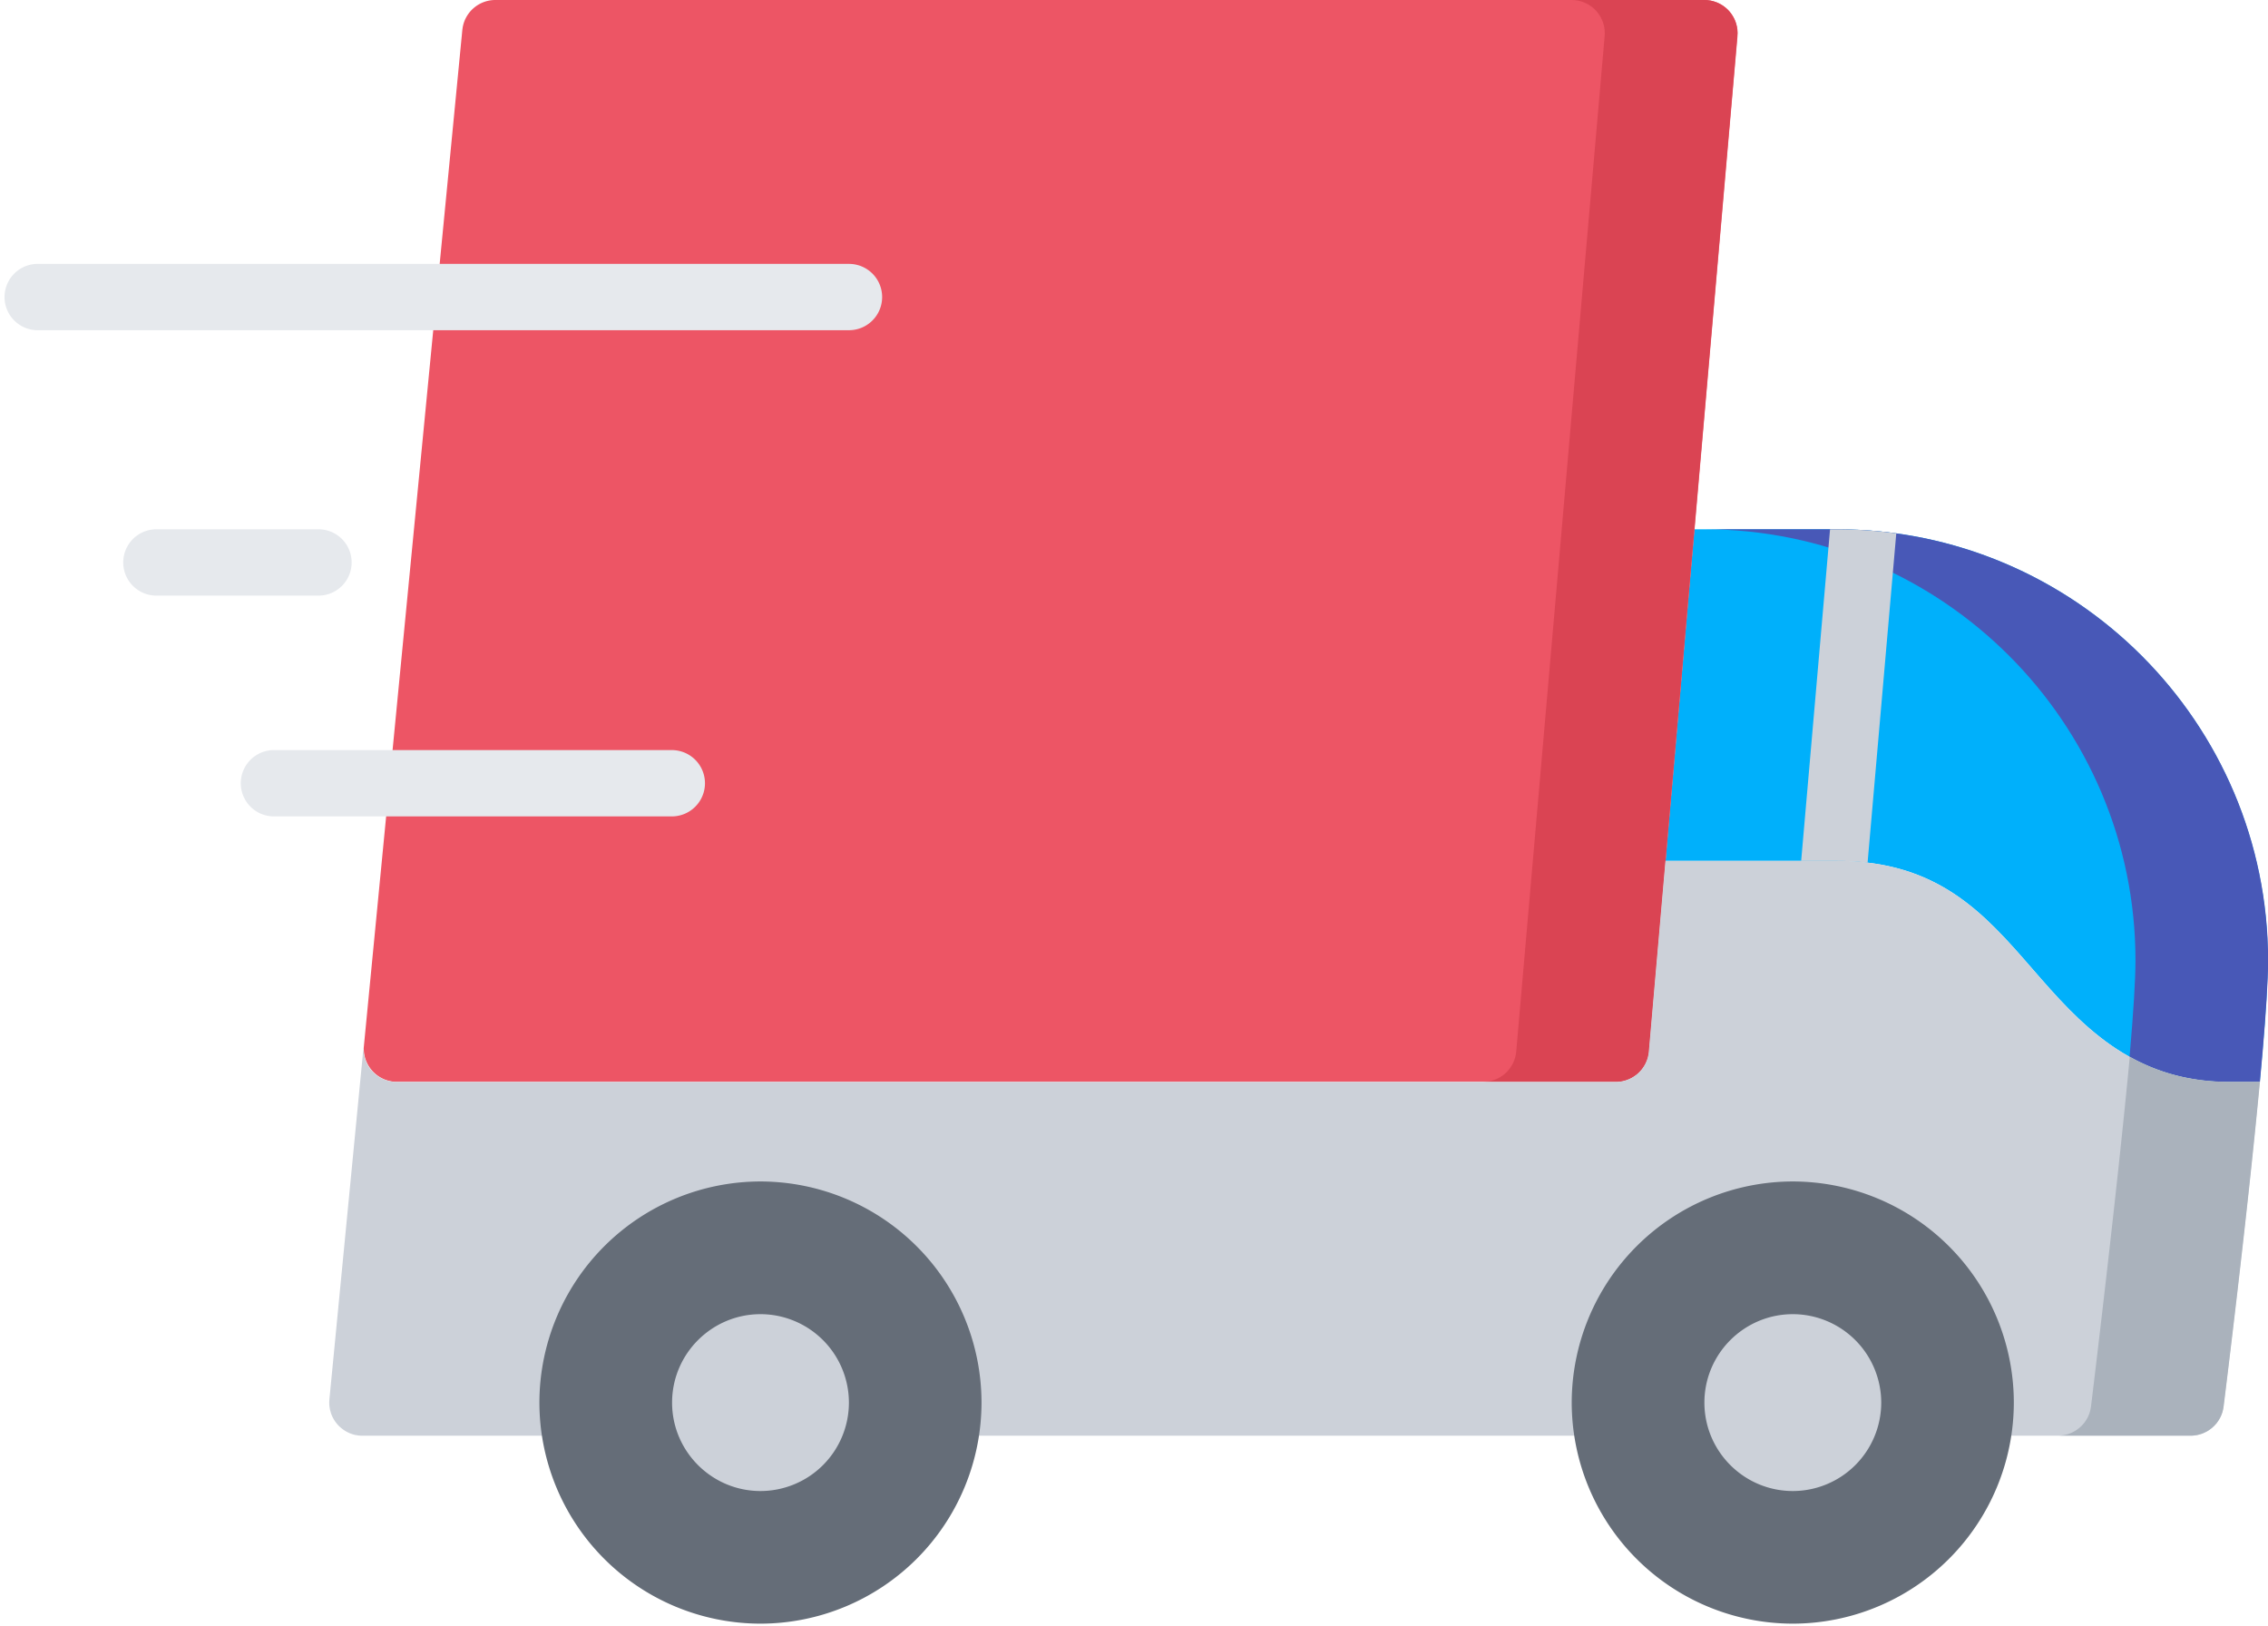 <svg xmlns="http://www.w3.org/2000/svg" xmlns:xlink="http://www.w3.org/1999/xlink" width="60" height="43"><defs><path id="d" d="M98.594 597h-3.77l-.764 8.771h4.534c2.687 0 3.9 1.393 5.182 2.867 1.217 1.398 2.595 2.982 5.204 2.982h.801l.072-.796c.088-1.027.144-1.891.144-2.42 0-6.288-5.115-11.404-11.403-11.404"/><path id="e" d="M98.6 597h-3.51c6.288 0 11.404 5.116 11.404 11.403 0 .53-.057 1.394-.145 2.421l-.012.127c.727.406 1.585.669 2.648.669h.801l.072-.796c.088-1.027.145-1.891.145-2.42 0-6.288-5.116-11.404-11.404-11.404"/><path id="f" d="M95.969 583.868l-.002-.035a.717.717 0 0 0-.003-.053l-.006-.037-.008-.049-.01-.036c-.004-.016-.007-.032-.012-.047l-.014-.038-.016-.041-.02-.042c-.006-.011-.01-.023-.017-.034-.009-.017-.02-.033-.03-.049l-.013-.022a.851.851 0 0 0-.043-.057l-.007-.01a.877.877 0 0 0-.255-.21l-.004-.002a.83.83 0 0 0-.062-.03l-.016-.008-.053-.019-.03-.01c-.014-.005-.03-.008-.044-.012l-.042-.01c-.013-.003-.026-.004-.04-.006l-.047-.007h-.007c-.015-.002-.03-.002-.044-.002l-.032-.002H63.103c-.412 0-.77.29-.856.692l-.002.009a.501.501 0 0 0-.01.066l-.004.021v.005l-2.602 26.854v.002l-.009.089.004.002a.877.877 0 0 0 .877.875h32.253a.846.846 0 0 0 .087-.005l.016-.002a.783.783 0 0 0 .068-.01l.029-.008a.85.85 0 0 0 .052-.013l.034-.012.044-.016a.762.762 0 0 0 .074-.034l.036-.02a1.07 1.07 0 0 0 .102-.07l.03-.025a.876.876 0 0 0 .09-.09l.023-.028a.983.983 0 0 0 .073-.107l.017-.03.02-.043.016-.034.015-.042c.005-.013.01-.025.013-.038l.01-.041c.004-.014.008-.028.01-.042l.007-.042.006-.043v-.007l2.339-26.844v-.007l.001-.009v-.022l.003-.054v-.009"/><path id="g" d="M95.964 583.868l-.002-.035-.004-.053-.005-.037-.008-.049-.01-.036-.012-.047-.014-.038-.016-.041-.02-.042-.017-.034-.03-.049-.014-.022a.855.855 0 0 0-.043-.057l-.007-.01a.877.877 0 0 0-.255-.21l-.003-.002a.831.831 0 0 0-.063-.03l-.015-.008-.053-.019-.03-.01c-.014-.005-.03-.008-.044-.012l-.042-.01c-.013-.003-.027-.004-.04-.006l-.048-.007h-.007c-.014-.002-.029-.002-.043-.002l-.032-.002h-3.51l.033.002.043.001.007.001.047.007c.014.002.028.003.041.006l.042.01c.014.004.03.007.044.012l.03.01c.017.006.035.012.052.02l.016.007.063.03.003.002a.876.876 0 0 1 .255.21l.007.01c.015.019.03.038.043.057l.014.022.03.05c.006.01.01.022.016.033.007.014.015.028.02.042l.016.041.014.038.013.047.01.036.007.05.006.036a.47.47 0 0 1 .003.053l.002.035v.01c0 .017 0 .035-.002.053v.022l-.002.01v.006l-2.338 26.844-.001.007-.006.043-.006.042-.01.042-.01.041a.343.343 0 0 0-.013.038l-.016.042-.015.034-.02.042-.018.031a.914.914 0 0 1-.126.169.8.8 0 0 1-.156.129 1.832 1.832 0 0 1-.036.022l-.035.02-.039.018a.773.773 0 0 1-.036.016l-.044.016-.034.012-.052.014c-.01.002-.019.005-.029.006a.826.826 0 0 1-.068.01.874.874 0 0 1-.102.007h3.508c.03 0 .059 0 .087-.004l.016-.002a.782.782 0 0 0 .069-.01l.028-.007.052-.014c.012-.003.023-.008.035-.012.014-.005.03-.01.043-.016a.773.773 0 0 0 .036-.016l.039-.019.035-.02.036-.021a.837.837 0 0 0 .156-.129.87.87 0 0 0 .126-.169l.018-.03.02-.043.015-.034.016-.042.013-.038.01-.041.01-.042.006-.042.006-.043.001-.007 2.338-26.844v-.007l.001-.009.001-.022.003-.054v-.009"/><path id="h" d="M98.595 605.772c.287 0 .557.016.812.046l.759-8.71a11.458 11.458 0 0 0-1.57-.108h-.182l-.764 8.771h.945z"/><path id="i" d="M67.773 604.594H57.247a.877.877 0 1 1 0-1.754h10.526a.877.877 0 1 1 0 1.754"/><path id="j" d="M58.426 598.754h-4.289a.877.877 0 1 1 0-1.754h4.289a.877.877 0 1 1 0 1.754"/><path id="a" d="M50.12 589.98h23.218v1.754H50.12z"/><path id="l" d="M72.46 591.734H50.997a.877.877 0 1 1 0-1.754H72.46a.877.877 0 1 1 0 1.754"/><path id="m" d="M109.853 610.83l-.069.765c.025-.262.048-.518.069-.764v-.001"/><path id="n" d="M108.978 611.618c-2.608 0-3.987-1.584-5.203-2.981-1.283-1.474-2.495-2.867-5.183-2.867H94.06l-.44 5.047v.006l-.007.043-.006.042-.01.042-.01.041-.013.038-.016.042c-.004.012-.01.023-.015.034a.41.41 0 0 1-.02.042l-.018.032a.909.909 0 0 1-.072.107l-.023.027a.944.944 0 0 1-.031.034l-.026.027-.033.03-.03.024a1.015 1.015 0 0 1-.103.07l-.035.02-.039.018a.72.72 0 0 1-.036.016l-.043.017-.034.011c-.017.006-.035.01-.053.014l-.028.007a.88.88 0 0 1-.069.01l-.016.003a.937.937 0 0 1-.087.004H60.494a.877.877 0 0 1-.877-.875l-.004-.002-.898 9.266v.006c-.002.012-.002.024-.003.037l-.002.048v.002c0 .023.002.045.003.067.001.007 0 .014.002.021a.848.848 0 0 0 .01.068l.003.02c.003.016.008.032.013.049l.009.035.003.01a.88.88 0 0 0 .209.343l.004.005.03.027a.89.89 0 0 0 .203.139c.016.008.031.016.047.022l.015.006a.934.934 0 0 0 .067.024l.006.002a.856.856 0 0 0 .079.02l.01.001a.934.934 0 0 0 .078.012h.001a.88.88 0 0 0 .086.004h48.362c.03 0 .058-.001.087-.004l.015-.002a.915.915 0 0 0 .068-.01l.028-.007a.772.772 0 0 0 .051-.014l.034-.01a.821.821 0 0 0 .043-.017l.036-.015.038-.019a.636.636 0 0 0 .07-.04.27.27 0 0 0 .033-.022l.035-.026.029-.023.035-.032.023-.023c.013-.012.024-.025.036-.038l.018-.022a.776.776 0 0 0 .036-.048l.013-.017a.877.877 0 0 0 .04-.066l.002-.004a.805.805 0 0 0 .037-.075l.008-.023a.848.848 0 0 0 .02-.055l.01-.037.011-.044.007-.04.007-.035c.034-.277.63-5.055.96-8.59z"/><path id="o" d="M108.985 611.615c-1.06 0-1.917-.26-2.642-.665-.33 3.534-.991 8.977-1.026 9.254-.001.012-.004.024-.006.035l-.007.04-.011.045-.01.037a.854.854 0 0 1-.02.055l-.009.022a.839.839 0 0 1-.036.075c0 .002-.002.003-.003.004a.819.819 0 0 1-.04.066c-.003.006-.008.011-.012.017a.782.782 0 0 1-.036.049l-.019.021-.035.039-.024.023-.035.031-.029.023a1.075 1.075 0 0 1-.034.026l-.033.022a.852.852 0 0 1-.07.04c-.013.008-.026.013-.039.02a.736.736 0 0 1-.078.03l-.034.012a.718.718 0 0 1-.051.013l-.029.007a.915.915 0 0 1-.067.01l-.016.002a.914.914 0 0 1-.084.005h3.507c.03 0 .058-.002.086-.005l.016-.002a.915.915 0 0 0 .067-.01l.029-.007a.705.705 0 0 0 .051-.013l.034-.011a.822.822 0 0 0 .043-.016l.035-.016.039-.018a.706.706 0 0 0 .07-.04l.033-.023.035-.026a.215.215 0 0 0 .028-.023l.035-.031.024-.023.035-.039.02-.021a.779.779 0 0 0 .035-.049c.004-.006.009-.01.012-.017a.879.879 0 0 0 .04-.066l.003-.004a.805.805 0 0 0 .036-.075l.009-.022a.836.836 0 0 0 .02-.055l.01-.037.011-.044.007-.04.006-.036c.035-.277.63-5.054.96-8.589z"/><path id="b" d="M64.27 614.25h11.696v11.696H64.27z"/><path id="q" d="M70.118 625.946a5.854 5.854 0 0 1-5.848-5.848 5.855 5.855 0 0 1 5.848-5.848 5.855 5.855 0 0 1 5.848 5.848 5.855 5.855 0 0 1-5.848 5.848"/><path id="r" d="M70.12 622.438c-1.29 0-2.34-1.049-2.34-2.339s1.05-2.339 2.34-2.339a2.342 2.342 0 0 1 2.338 2.34 2.341 2.341 0 0 1-2.339 2.338"/><path id="c" d="M91.58 614.25h11.696v11.696H91.58z"/><path id="t" d="M97.428 625.946a5.854 5.854 0 0 1-5.848-5.848 5.855 5.855 0 0 1 5.848-5.848 5.855 5.855 0 0 1 5.848 5.848 5.855 5.855 0 0 1-5.848 5.848"/><path id="u" d="M97.43 622.438c-1.29 0-2.34-1.049-2.34-2.339s1.05-2.339 2.34-2.339a2.342 2.342 0 0 1 2.338 2.34 2.341 2.341 0 0 1-2.339 2.338"/><clipPath id="k"><use xlink:href="#a"/></clipPath><clipPath id="p"><use xlink:href="#b"/></clipPath><clipPath id="s"><use xlink:href="#c"/></clipPath></defs><use fill="#00b0fb" xlink:href="#d" transform="translate(-50 -583)"/><use fill="#4858b7" xlink:href="#e" transform="translate(-50 -583)"/><use fill="#ed5565" xlink:href="#f" transform="translate(-50 -583)"/><use fill="#da4453" xlink:href="#g" transform="translate(-50 -583)"/><use fill="#ccd1d9" xlink:href="#h" transform="translate(-50 -583)"/><use fill="#e6e9ed" xlink:href="#i" transform="translate(-50 -583)"/><use fill="#e6e9ed" xlink:href="#j" transform="translate(-50 -583)"/><g clip-path="url(#k)" transform="translate(-50 -583)"><use fill="#e6e9ed" xlink:href="#l"/></g><use fill="#ccd1d9" xlink:href="#m" transform="translate(-50 -583)"/><use fill="#ccd1d9" xlink:href="#n" transform="translate(-50 -583)"/><use fill="#aab2bc" xlink:href="#o" transform="translate(-50 -583)"/><g clip-path="url(#p)" transform="translate(-50 -583)"><use fill="#656d78" xlink:href="#q"/></g><use fill="#ccd1d9" xlink:href="#r" transform="translate(-50 -583)"/><g clip-path="url(#s)" transform="translate(-50 -583)"><use fill="#656d78" xlink:href="#t"/></g><use fill="#ccd1d9" xlink:href="#u" transform="translate(-50 -583)"/></svg>